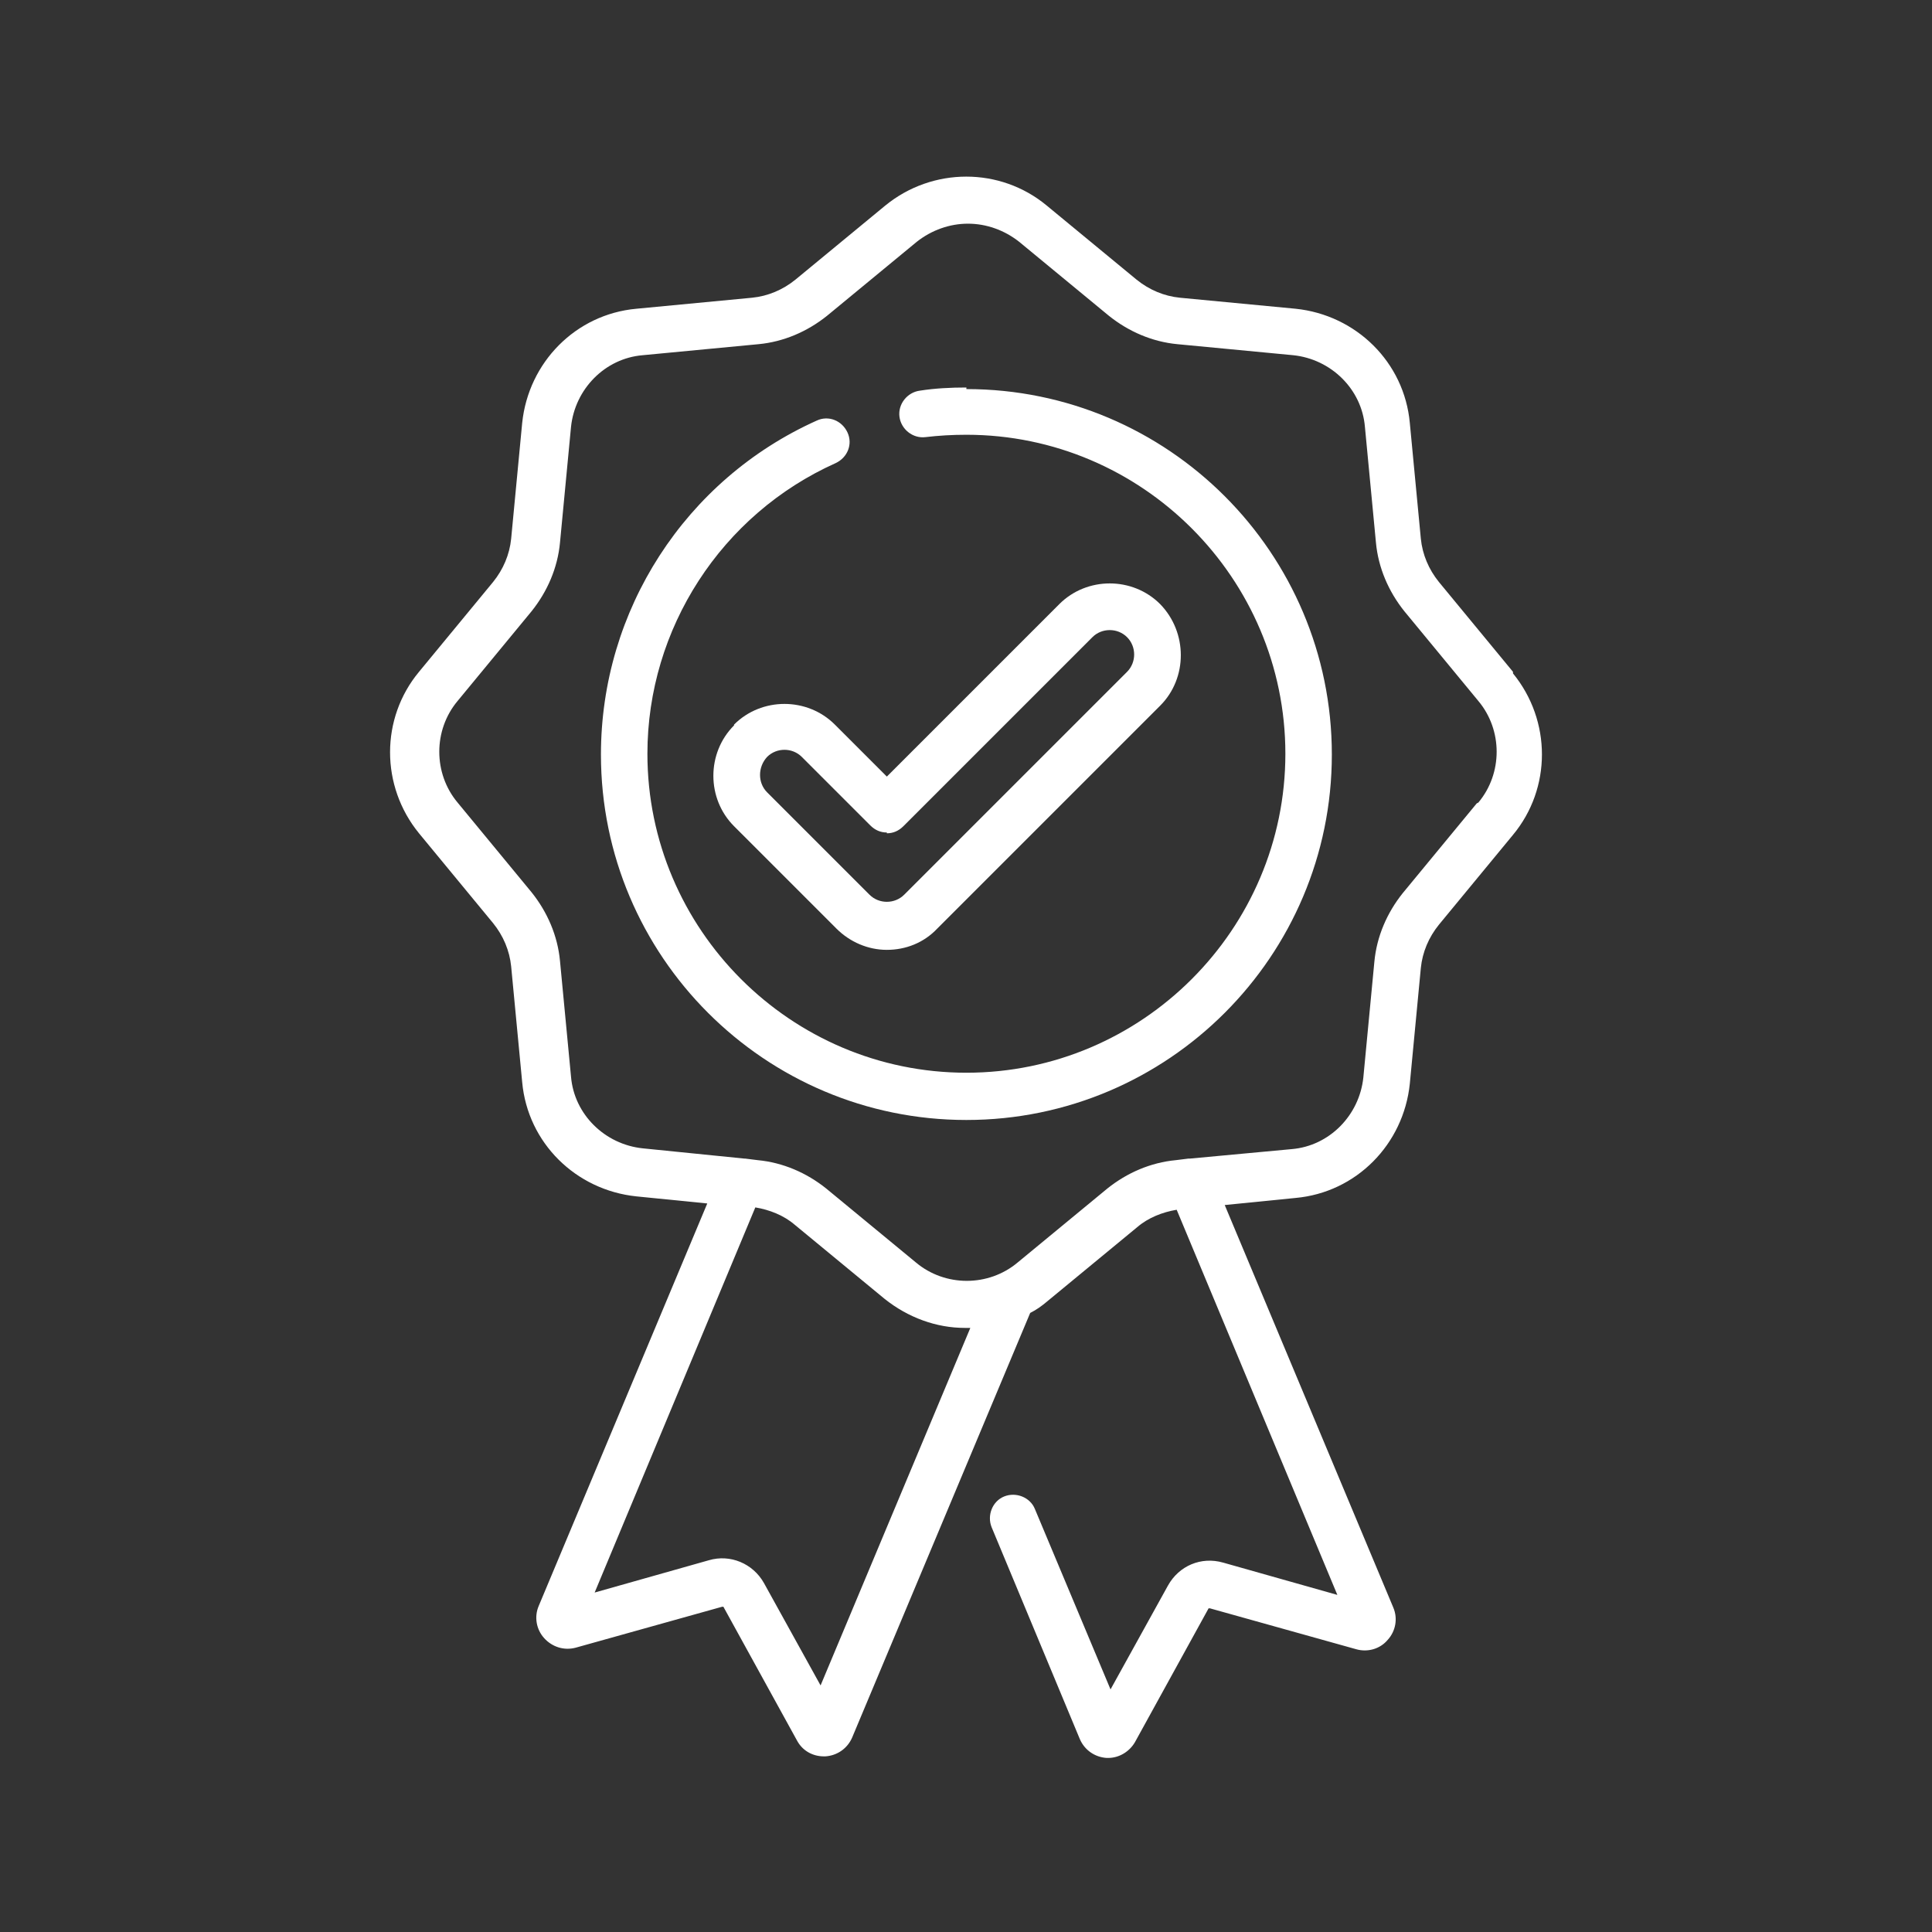 <?xml version="1.0" encoding="UTF-8"?>
<!DOCTYPE svg PUBLIC "-//W3C//DTD SVG 1.1//EN" "http://www.w3.org/Graphics/SVG/1.1/DTD/svg11.dtd">
<!-- Creator: CorelDRAW 2021 (64-Bit) -->
<svg xmlns="http://www.w3.org/2000/svg" xml:space="preserve" width="4.233mm" height="4.233mm" version="1.1" style="shape-rendering:geometricPrecision; text-rendering:geometricPrecision; image-rendering:optimizeQuality; fill-rule:evenodd; clip-rule:evenodd"
viewBox="0 0 24.53 24.53"
 xmlns:xlink="http://www.w3.org/1999/xlink"
 xmlns:xodm="http://www.corel.com/coreldraw/odm/2003">
 <rect x="0" y="0" width="24.53" height="24.53" fill="#333333" stroke="none"/>
 <defs>
  <style type="text/css">
   <![CDATA[
    .fil0 {fill:none}
    .fil1 {fill:white;fill-rule:nonzero}
   ]]>
  </style>
 </defs>
 <g id="Layer_x0020_1">
  <g id="_2538478266560">
   <rect class="fil0" x="-0" y="-0" width="24.53" height="24.53"/>
   <g>
    <path class="fil1" d="M19.21 8.53l-0.94 -1.14c-0.13,-0.16 -0.21,-0.35 -0.23,-0.55l-0.14 -1.47c-0.07,-0.77 -0.68,-1.37 -1.45,-1.45l-1.47 -0.14c-0.2,-0.02 -0.39,-0.1 -0.55,-0.23l-1.14 -0.94c-0.59,-0.49 -1.45,-0.49 -2.05,0l-1.14 0.94c-0.16,0.13 -0.35,0.21 -0.55,0.23l-1.47 0.14c-0.77,0.07 -1.37,0.68 -1.45,1.45l-0.14 1.47c-0.02,0.2 -0.1,0.39 -0.23,0.55l-0.94 1.14c-0.49,0.59 -0.49,1.45 0,2.05l0.94 1.14c0.13,0.16 0.21,0.35 0.23,0.55l0.14 1.47c0.07,0.77 0.68,1.37 1.45,1.45l0.9 0.09 -2.14 5.11c-0.06,0.14 -0.03,0.3 0.07,0.41 0.1,0.11 0.25,0.16 0.4,0.12l1.86 -0.52c0.01,-0 0.02,0 0.02,0.01l0.93 1.69c0.07,0.13 0.2,0.2 0.34,0.2 0.01,0 0.01,-0 0.02,-0 0.15,-0.01 0.28,-0.1 0.34,-0.24l2.26 -5.39c0.08,-0.04 0.15,-0.09 0.22,-0.15l1.14 -0.94c0.14,-0.12 0.32,-0.19 0.5,-0.22l2.04 4.89 -1.45 -0.41c-0.28,-0.08 -0.56,0.04 -0.7,0.29l-0.73 1.32 -0.96 -2.29c-0.06,-0.15 -0.24,-0.22 -0.39,-0.16 -0.15,0.06 -0.22,0.24 -0.16,0.39l1.12 2.69c0.06,0.14 0.19,0.23 0.34,0.24 0.01,0 0.01,0 0.02,0 0.14,0 0.27,-0.08 0.34,-0.2l0.93 -1.69c0,-0.01 0.01,-0.01 0.02,-0.01l1.86 0.52c0.14,0.04 0.3,-0 0.4,-0.12 0.1,-0.11 0.13,-0.27 0.07,-0.41l-2.14 -5.11 0.9 -0.09c0.77,-0.07 1.37,-0.68 1.45,-1.45l0.14 -1.47c0.02,-0.2 0.1,-0.39 0.23,-0.55l0.94 -1.14c0.49,-0.59 0.49,-1.45 0,-2.05l0 0zm-8.78 12.89l-0.73 -1.32c-0.14,-0.25 -0.43,-0.37 -0.7,-0.29l-1.45 0.41 2.04 -4.89c0.18,0.03 0.36,0.1 0.5,0.22l1.14 0.94c0.3,0.24 0.66,0.37 1.02,0.37 0.02,0 0.05,-0 0.07,-0l-1.91 4.56zm8.32 -11.22l-0.94 1.14c-0.2,0.25 -0.33,0.55 -0.36,0.87l-0.14 1.47c-0.05,0.48 -0.43,0.87 -0.91,0.91l-1.29 0.12c-0.01,0 -0.01,0 -0.02,0l-0.16 0.02c-0.32,0.03 -0.62,0.16 -0.87,0.36l-1.14 0.94c-0.37,0.31 -0.92,0.31 -1.29,0l-1.14 -0.94c-0.25,-0.2 -0.55,-0.33 -0.87,-0.36l-0.16 -0.02c-0,-0 -0.01,-0 -0.01,-0l-1.29 -0.13c-0.48,-0.05 -0.87,-0.43 -0.91,-0.91l-0.14 -1.47c-0.03,-0.32 -0.16,-0.62 -0.36,-0.87l-0.94 -1.14c-0.31,-0.37 -0.31,-0.92 0,-1.29l0.94 -1.14c0.2,-0.25 0.33,-0.55 0.36,-0.87l0.14 -1.47c0.05,-0.48 0.43,-0.87 0.91,-0.91l1.47 -0.14c0.32,-0.03 0.62,-0.16 0.87,-0.36l1.14 -0.94c0.19,-0.15 0.42,-0.23 0.65,-0.23 0.23,0 0.46,0.08 0.65,0.23l1.14 0.94c0.25,0.2 0.55,0.33 0.87,0.36l1.47 0.14c0.48,0.05 0.87,0.43 0.91,0.91l0.14 1.47c0.03,0.32 0.16,0.62 0.36,0.87l0.94 1.14c0.31,0.37 0.31,0.92 0,1.29zm0 0z"/>
    <path class="fil1" d="M12.27 4.92c-0.2,0 -0.4,0.01 -0.59,0.04 -0.16,0.02 -0.28,0.17 -0.26,0.33 0.02,0.16 0.17,0.28 0.33,0.26 0.17,-0.02 0.34,-0.03 0.52,-0.03 2.23,0 4.05,1.82 4.05,4.05 0,2.23 -1.82,4.05 -4.05,4.05 -2.23,0 -4.05,-1.82 -4.05,-4.05 0,-1.59 0.94,-3.04 2.39,-3.69 0.15,-0.07 0.22,-0.24 0.15,-0.39 -0.07,-0.15 -0.24,-0.22 -0.39,-0.15 -1.67,0.75 -2.74,2.41 -2.74,4.24 0,2.56 2.08,4.64 4.64,4.64 2.56,0 4.64,-2.08 4.64,-4.64 0,-2.56 -2.08,-4.64 -4.64,-4.64l0 0zm0 0z"/>
    <path class="fil1" d="M9.32 9.21c-0.35,0.35 -0.35,0.93 0,1.28l1.3 1.3c0.17,0.17 0.4,0.27 0.64,0.27 0.24,0 0.47,-0.09 0.64,-0.27l2.83 -2.83c0.35,-0.35 0.35,-0.93 0,-1.29 -0.35,-0.35 -0.93,-0.35 -1.28,0l-2.19 2.19 -0.66 -0.66c-0.35,-0.35 -0.93,-0.35 -1.28,0l0 0zm1.94 1.37c0.08,0 0.15,-0.03 0.21,-0.09l2.4 -2.4c0.12,-0.12 0.32,-0.12 0.44,0 0.12,0.12 0.12,0.32 0,0.44l-2.83 2.83c-0.06,0.06 -0.14,0.09 -0.22,0.09 -0.08,0 -0.16,-0.03 -0.22,-0.09l-1.3 -1.3c-0.12,-0.12 -0.12,-0.32 0,-0.45 0.06,-0.06 0.14,-0.09 0.22,-0.09 0.08,0 0.16,0.03 0.22,0.09l0.87 0.87c0.06,0.06 0.13,0.09 0.21,0.09l0 0zm0 0z"/>
   </g>
  </g>
 </g>
</svg>
